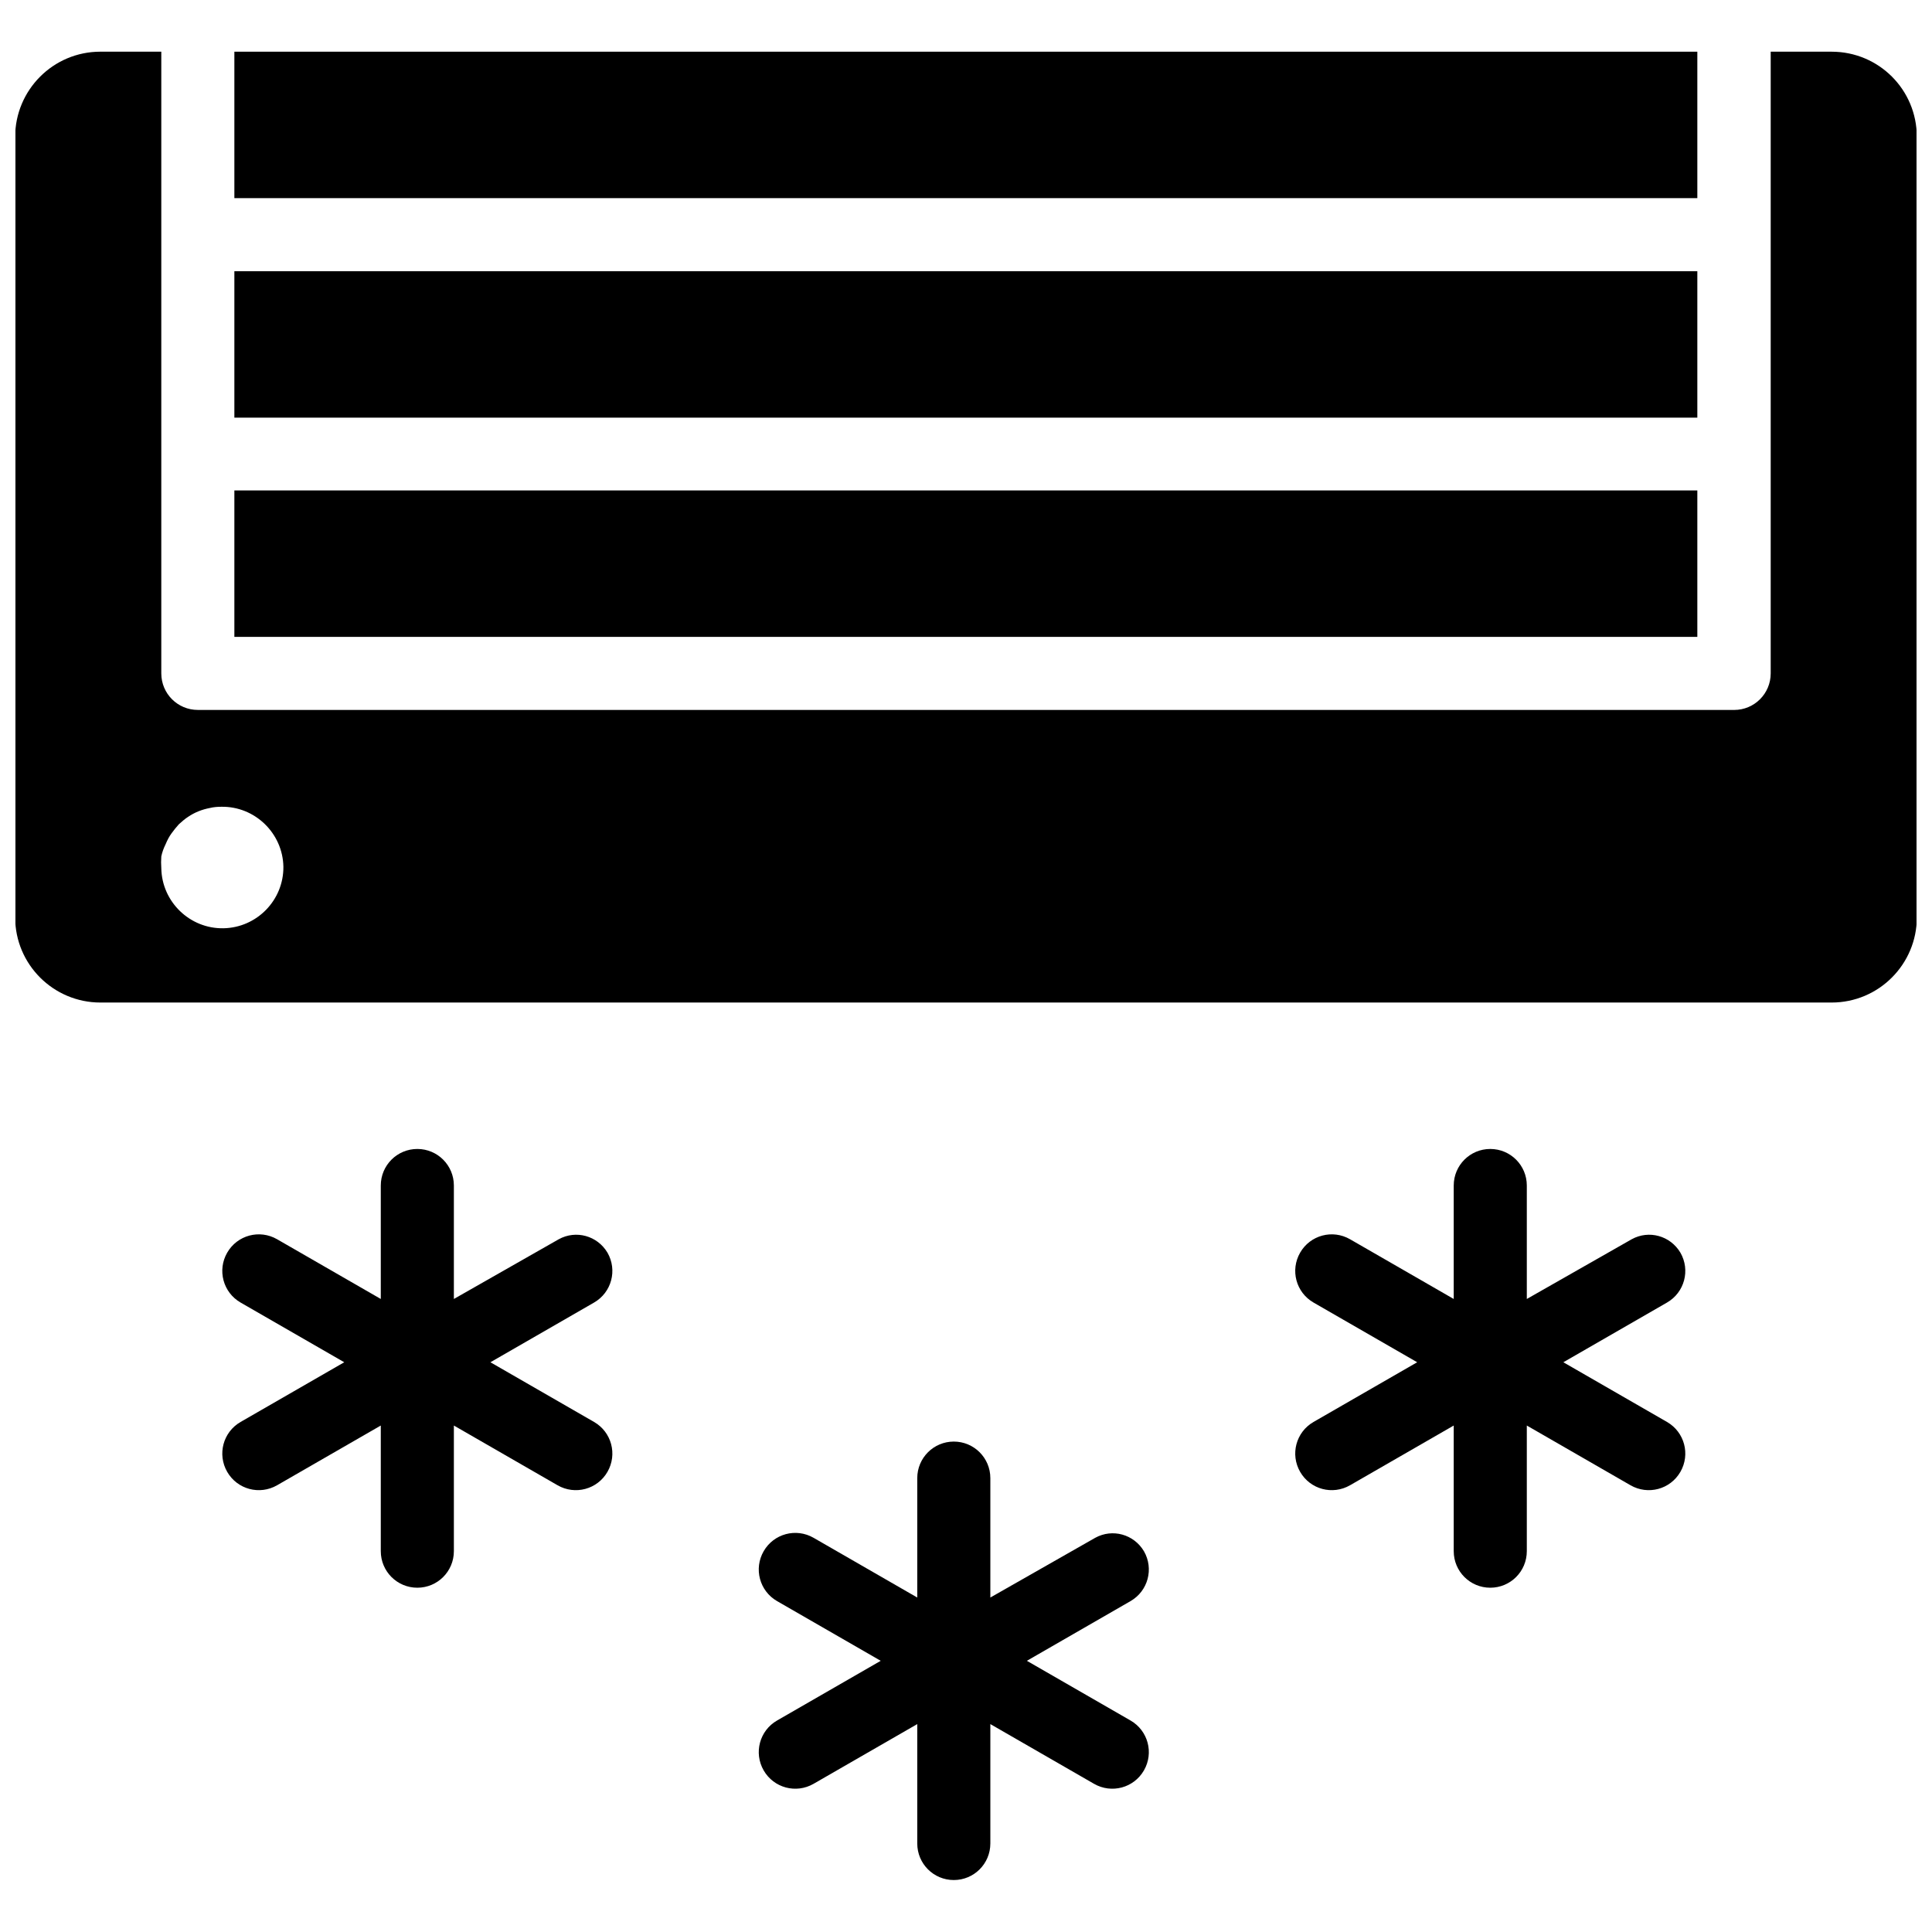 <?xml version="1.0" encoding="UTF-8"?>
<!-- Uploaded to: ICON Repo, www.iconrepo.com, Generator: ICON Repo Mixer Tools -->
<svg width="800px" height="800px" version="1.1" viewBox="144 144 512 512" xmlns="http://www.w3.org/2000/svg">
 <defs>
  <clipPath id="a">
   <path d="m148.09 157h503.81v253h-503.81z"/>
  </clipPath>
 </defs>
 <path d="m304.98 475.96c-2.676-4.488-8.344-6.062-12.91-3.543l-27.789 15.824v-30.07c0-5.352-4.328-9.684-9.684-9.684-5.352 0-9.684 4.328-9.684 9.684v30.07l-27.473-15.824c-4.644-2.676-10.547-1.102-13.227 3.543-2.676 4.644-1.102 10.547 3.543 13.227l27.473 15.824-27.473 15.824c-4.644 2.676-6.219 8.582-3.543 13.227 2.676 4.644 8.582 6.219 13.227 3.543l27.473-15.824v33.297c0 5.352 4.328 9.684 9.684 9.684 5.352 0 9.684-4.328 9.684-9.684v-33.297l27.473 15.824c4.644 2.676 10.547 1.102 13.227-3.543 2.676-4.644 1.102-10.547-3.543-13.227l-27.473-15.824 27.473-15.824c4.644-2.68 6.219-8.582 3.543-13.227z"/>
 <path d="m589.32 475.96c-2.676-4.488-8.344-6.062-12.91-3.543l-27.789 15.824v-30.07c0-5.352-4.328-9.684-9.684-9.684-5.352 0-9.684 4.328-9.684 9.684v30.07l-27.473-15.824c-4.644-2.676-10.547-1.102-13.227 3.543-2.676 4.644-1.102 10.547 3.543 13.227l27.473 15.824-27.473 15.824c-4.644 2.676-6.219 8.582-3.543 13.227 2.676 4.644 8.582 6.219 13.227 3.543l27.473-15.824v33.297c0 5.352 4.328 9.684 9.684 9.684 5.352 0 9.684-4.328 9.684-9.684v-33.297l27.473 15.824c4.644 2.676 10.547 1.102 13.227-3.543 2.676-4.644 1.102-10.547-3.543-13.227l-27.473-15.824 27.473-15.824c4.644-2.68 6.219-8.582 3.543-13.227z"/>
 <path d="m447.15 555.08c-2.676-4.488-8.344-6.062-12.91-3.543l-27.789 15.824v-31.645c0-5.352-4.328-9.684-9.684-9.684-5.352 0-9.684 4.328-9.684 9.684v31.645l-27.473-15.824c-4.644-2.676-10.547-1.102-13.227 3.543-2.676 4.644-1.102 10.547 3.543 13.227l27.473 15.824-27.473 15.824c-4.644 2.676-6.219 8.582-3.543 13.227 2.676 4.644 8.582 6.219 13.227 3.543l27.473-15.824v31.645c0 5.352 4.328 9.684 9.684 9.684 5.352 0 9.684-4.328 9.684-9.684v-31.645l27.473 15.824c4.644 2.676 10.547 1.102 13.227-3.543 2.676-4.644 1.102-10.547-3.543-13.227l-27.473-15.824 27.473-15.824c4.644-2.68 6.219-8.582 3.543-13.227z"/>
 <path d="m206.11 273.97h387.7v38.809h-387.7z"/>
 <path d="m206.11 215.87h387.7v38.809h-387.7z"/>
 <path d="m206.11 157.7h387.7v38.809h-387.7z"/>
 <g clip-path="url(#a)">
  <path d="m629.39 157.7h-16.137v164.76c0 5.352-4.328 9.684-9.684 9.684l-407.14-0.004c-5.352 0-9.684-4.328-9.684-9.684v-164.76h-16.137c-12.516 0-22.594 10.156-22.594 22.594v206.8c0 12.516 10.156 22.594 22.594 22.594h458.78c12.516 0 22.594-10.156 22.594-22.594l-0.004-206.8c0-12.516-10.074-22.59-22.59-22.59zm-426.19 232.3c-8.895 0.156-16.297-7.008-16.453-15.902-0.078-1.023-0.078-2.125 0-3.148 0.234-1.102 0.629-2.203 1.18-3.305 0.395-0.945 0.867-1.891 1.496-2.754 0.629-0.867 1.258-1.652 1.969-2.441 0.789-0.707 1.574-1.418 2.441-1.969 1.73-1.18 3.699-1.969 5.824-2.363 0.945-0.234 1.969-0.316 2.992-0.316 8.895-0.156 16.297 7.008 16.453 15.902 0.078 8.82-7.008 16.141-15.902 16.297z"/>
 </g>
</svg>